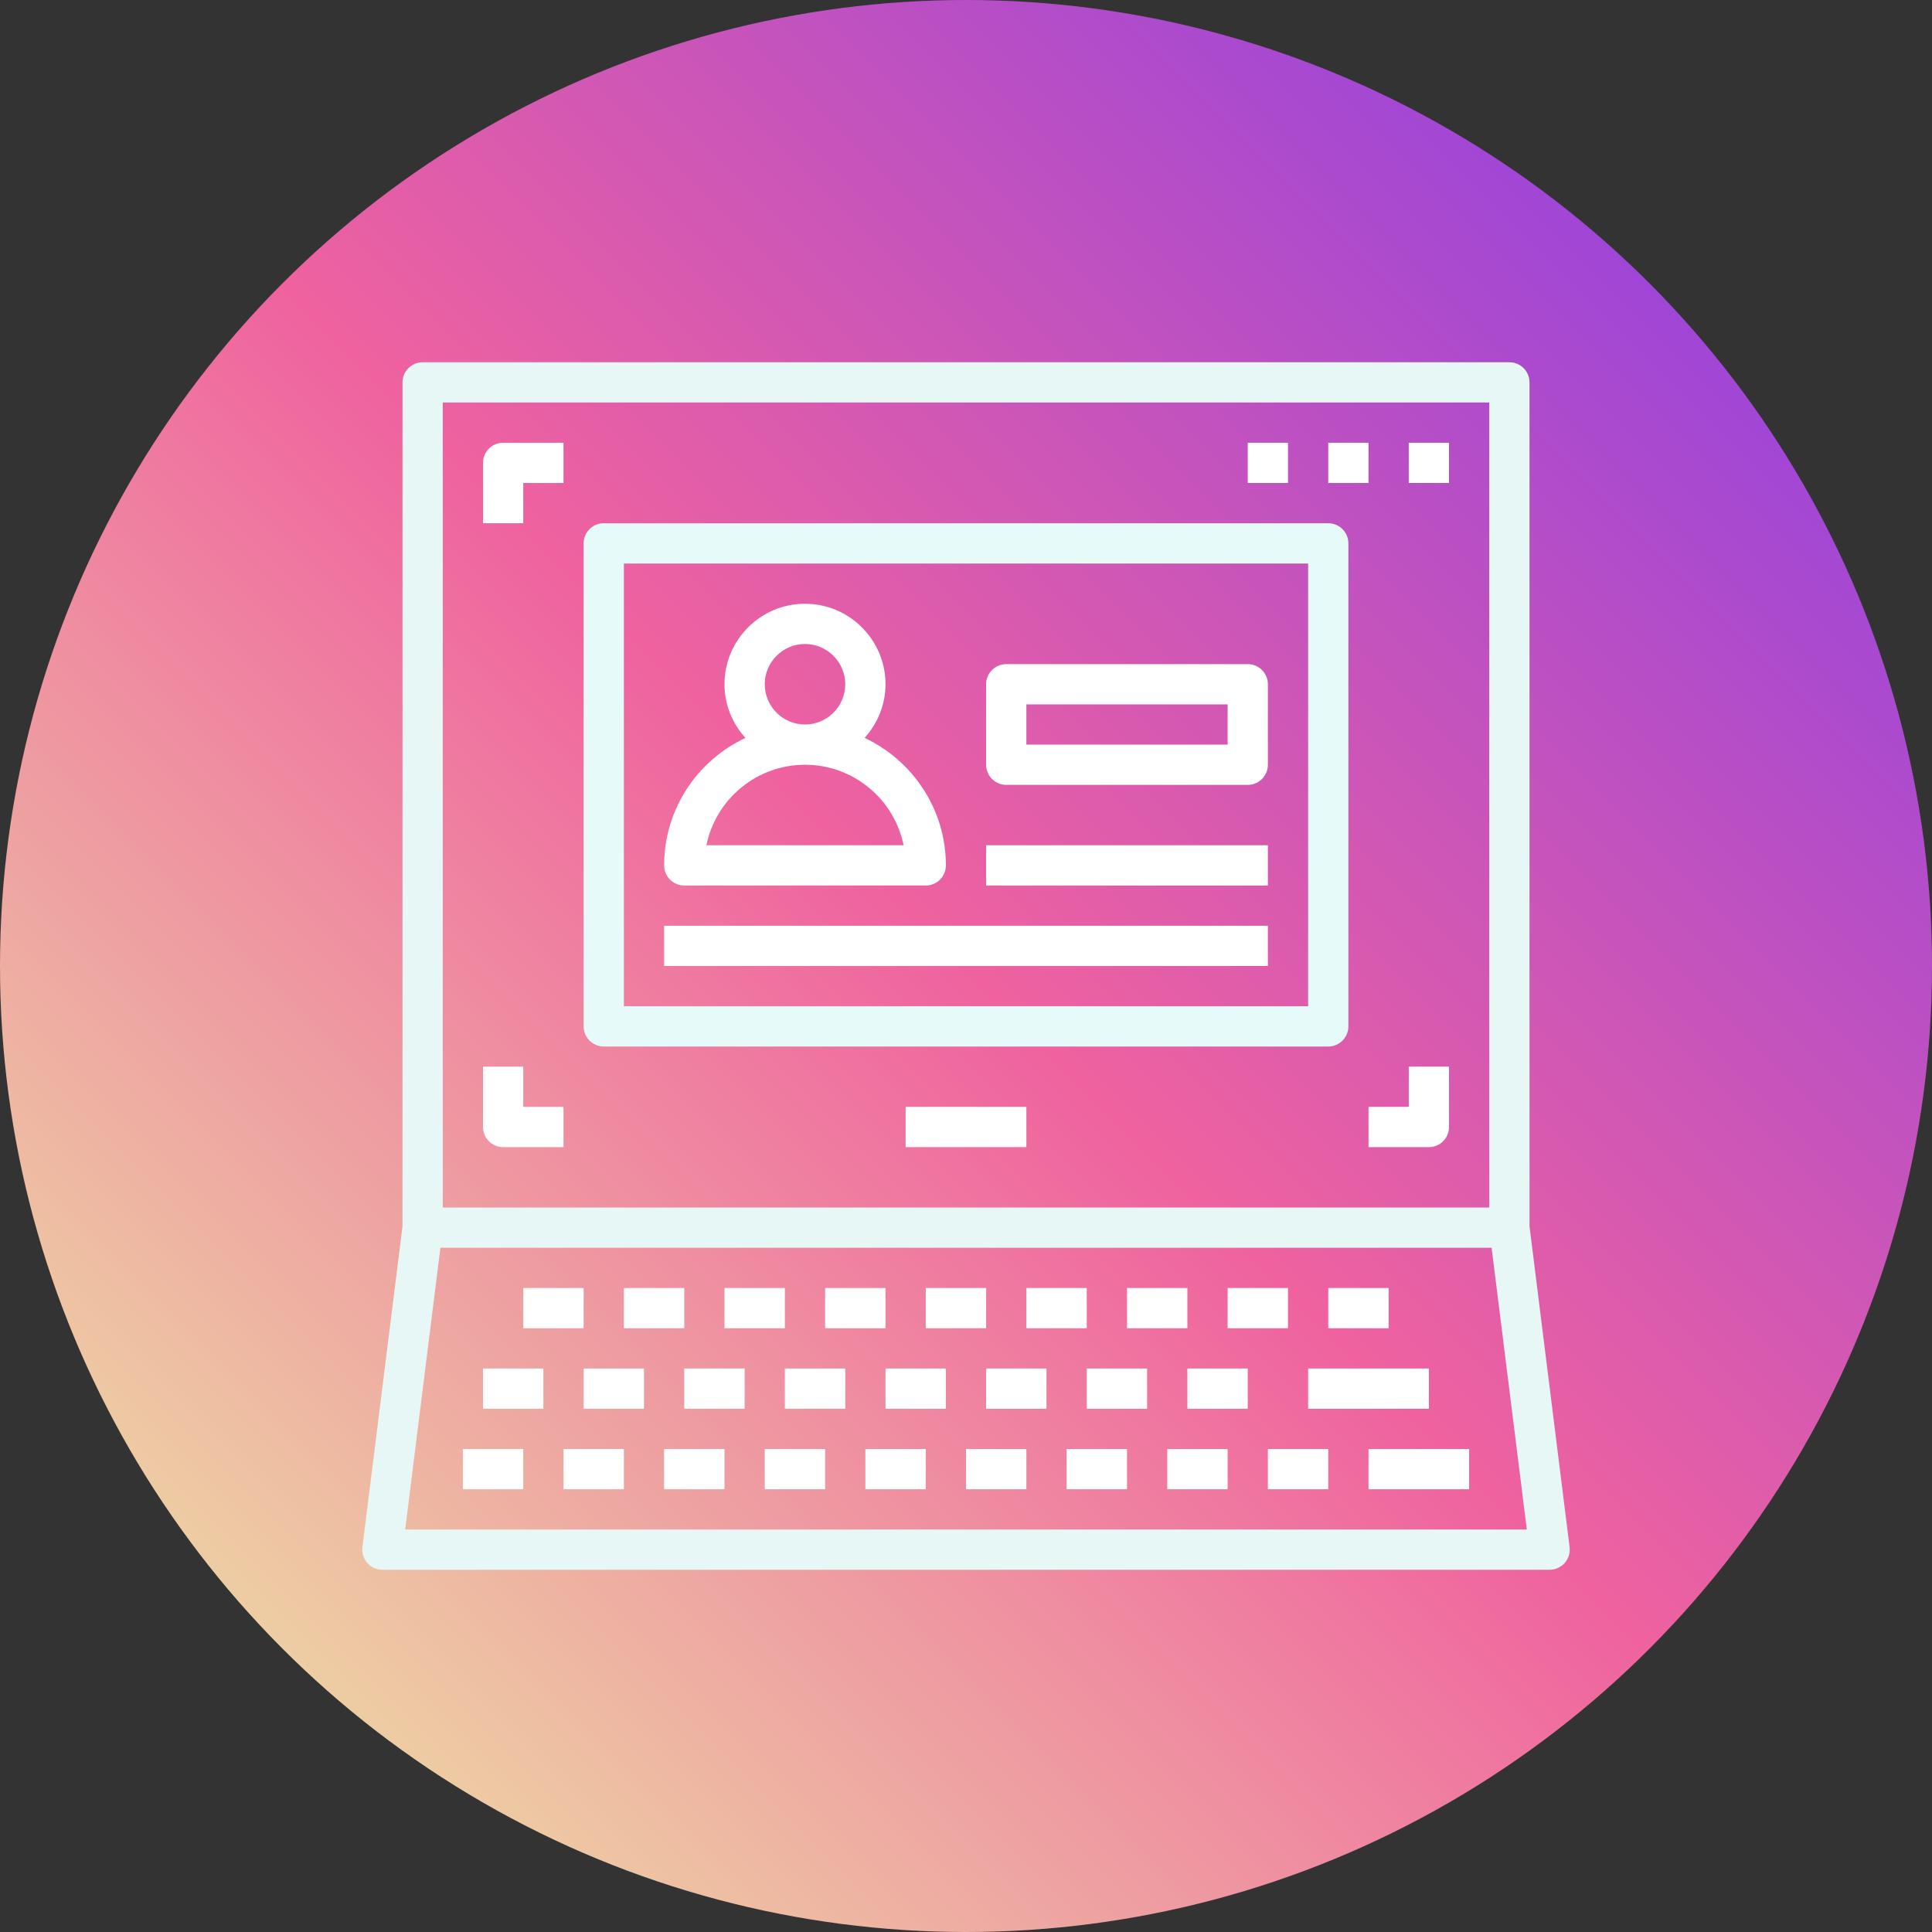 <svg version="1.1" id="online-account-sign-access-member-laptop-website" xmlns="http://www.w3.org/2000/svg" xmlns:xlink="http://www.w3.org/1999/xlink" x="0px" y="0px" viewBox="0 0 96 96" style="enable-background:new 0 0 96 96;" xml:space="preserve">
<rect x="0" y="0" width="96" height="96" fill="#333333" stroke="none"/>
<linearGradient id="SVGID_1_" gradientUnits="userSpaceOnUse" x1="14.059" y1="81.941" x2="81.941" y2="14.059">
<stop offset="0" style="stop-color:#EECDA3" id="id_323"></stop>
<stop offset="0.5" style="stop-color:#EF629F" id="id_324"></stop>
<stop offset="1" style="stop-color:#A046D6" id="id_325"></stop>
</linearGradient>
<circle style="fill:url(#SVGID_1_);" cx="48" cy="48" r="48" id="id_281"></circle>
<path style="fill: rgb(230, 247, 246);" d="M76,60.938V19c0-0.552-0.447-1-1-1H21c-0.553,0-1,0.448-1,1v41.938l-1.992,15.938
	c-0.036,0.284,0.053,0.57,0.242,0.786C18.44,77.877,18.713,78,19,78h58c0.287,0,0.56-0.123,0.75-0.338
	c0.189-0.216,0.278-0.502,0.242-0.786L76,60.938z M22,20h52v40H22V20z M20.133,76l1.75-14h52.234l1.75,14H20.133z" id="id_282"></path>
<path style="fill: rgb(230, 250, 249);" d="M66,26H30c-0.553,0-1,0.448-1,1v24c0,0.552,0.447,1,1,1h36c0.553,0,1-0.448,1-1V27
	C67,26.448,66.553,26,66,26z M65,50H31V28h34V50z" id="id_283"></path>
<path style="fill:#FFFFFF;" d="M34,44h12c0.553,0,1-0.448,1-1c0-2.801-1.658-5.216-4.04-6.334C43.599,35.957,44,35.028,44,34
	c0-2.206-1.794-4-4-4c-2.206,0-4,1.794-4,4c0,1.028,0.4,1.957,1.04,2.666C34.658,37.784,33,40.199,33,43C33,43.552,33.447,44,34,44z
	 M38,34c0-1.103,0.897-2,2-2c1.102,0,2,0.897,2,2s-0.898,2-2,2C38.897,36,38,35.103,38,34z M40,38c2.415,0,4.435,1.721,4.899,4
	h-9.799C35.565,39.721,37.585,38,40,38z" id="id_284"></path>
<path style="fill:#FFFFFF;" d="M50,39h12c0.553,0,1-0.448,1-1v-4c0-0.552-0.447-1-1-1H50c-0.553,0-1,0.448-1,1v4
	C49,38.552,49.447,39,50,39z M51,35h10v2H51V35z" id="id_285"></path>
<rect x="33" y="46" style="fill:#FFFFFF;" width="30" height="2" id="id_286"></rect>
<rect x="49" y="42" style="fill:#FFFFFF;" width="14" height="2" id="id_287"></rect>
<rect x="45" y="55" style="fill:#FFFFFF;" width="6" height="2" id="id_288"></rect>
<rect x="65" y="68" style="fill:#FFFFFF;" width="6" height="2" id="id_289"></rect>
<rect x="70" y="22" style="fill:#FFFFFF;" width="2" height="2" id="id_290"></rect>
<rect x="66" y="22" style="fill:#FFFFFF;" width="2" height="2" id="id_291"></rect>
<rect x="62" y="22" style="fill:#FFFFFF;" width="2" height="2" id="id_292"></rect>
<path style="fill:#FFFFFF;" d="M24,23v3h2v-2h2v-2h-3C24.447,22,24,22.448,24,23z" id="id_293"></path>
<path style="fill:#FFFFFF;" d="M70,55h-2v2h3c0.553,0,1-0.448,1-1v-3h-2V55z" id="id_294"></path>
<path style="fill:#FFFFFF;" d="M26,53h-2v3c0,0.552,0.447,1,1,1h3v-2h-2V53z" id="id_295"></path>
<rect x="24" y="68" style="fill:#FFFFFF;" width="3" height="2" id="id_296"></rect>
<rect x="29" y="68" style="fill:#FFFFFF;" width="3" height="2" id="id_297"></rect>
<rect x="34" y="68" style="fill:#FFFFFF;" width="3" height="2" id="id_298"></rect>
<rect x="39" y="68" style="fill:#FFFFFF;" width="3" height="2" id="id_299"></rect>
<rect x="44" y="68" style="fill:#FFFFFF;" width="3" height="2" id="id_300"></rect>
<rect x="49" y="68" style="fill:#FFFFFF;" width="3" height="2" id="id_301"></rect>
<rect x="54" y="68" style="fill:#FFFFFF;" width="3" height="2" id="id_302"></rect>
<rect x="59" y="68" style="fill:#FFFFFF;" width="3" height="2" id="id_303"></rect>
<rect x="26" y="64" style="fill:#FFFFFF;" width="3" height="2" id="id_304"></rect>
<rect x="31" y="64" style="fill:#FFFFFF;" width="3" height="2" id="id_305"></rect>
<rect x="36" y="64" style="fill:#FFFFFF;" width="3" height="2" id="id_306"></rect>
<rect x="41" y="64" style="fill:#FFFFFF;" width="3" height="2" id="id_307"></rect>
<rect x="46" y="64" style="fill:#FFFFFF;" width="3" height="2" id="id_308"></rect>
<rect x="51" y="64" style="fill:#FFFFFF;" width="3" height="2" id="id_309"></rect>
<rect x="56" y="64" style="fill:#FFFFFF;" width="3" height="2" id="id_310"></rect>
<rect x="61" y="64" style="fill:#FFFFFF;" width="3" height="2" id="id_311"></rect>
<rect x="66" y="64" style="fill:#FFFFFF;" width="3" height="2" id="id_312"></rect>
<rect x="23" y="72" style="fill:#FFFFFF;" width="3" height="2" id="id_313"></rect>
<rect x="28" y="72" style="fill:#FFFFFF;" width="3" height="2" id="id_314"></rect>
<rect x="33" y="72" style="fill:#FFFFFF;" width="3" height="2" id="id_315"></rect>
<rect x="38" y="72" style="fill:#FFFFFF;" width="3" height="2" id="id_316"></rect>
<rect x="43" y="72" style="fill:#FFFFFF;" width="3" height="2" id="id_317"></rect>
<rect x="48" y="72" style="fill:#FFFFFF;" width="3" height="2" id="id_318"></rect>
<rect x="53" y="72" style="fill:#FFFFFF;" width="3" height="2" id="id_319"></rect>
<rect x="58" y="72" style="fill:#FFFFFF;" width="3" height="2" id="id_320"></rect>
<rect x="63" y="72" style="fill:#FFFFFF;" width="3" height="2" id="id_321"></rect>
<rect x="68" y="72" style="fill:#FFFFFF;" width="5" height="2" id="id_322"></rect>
</svg>